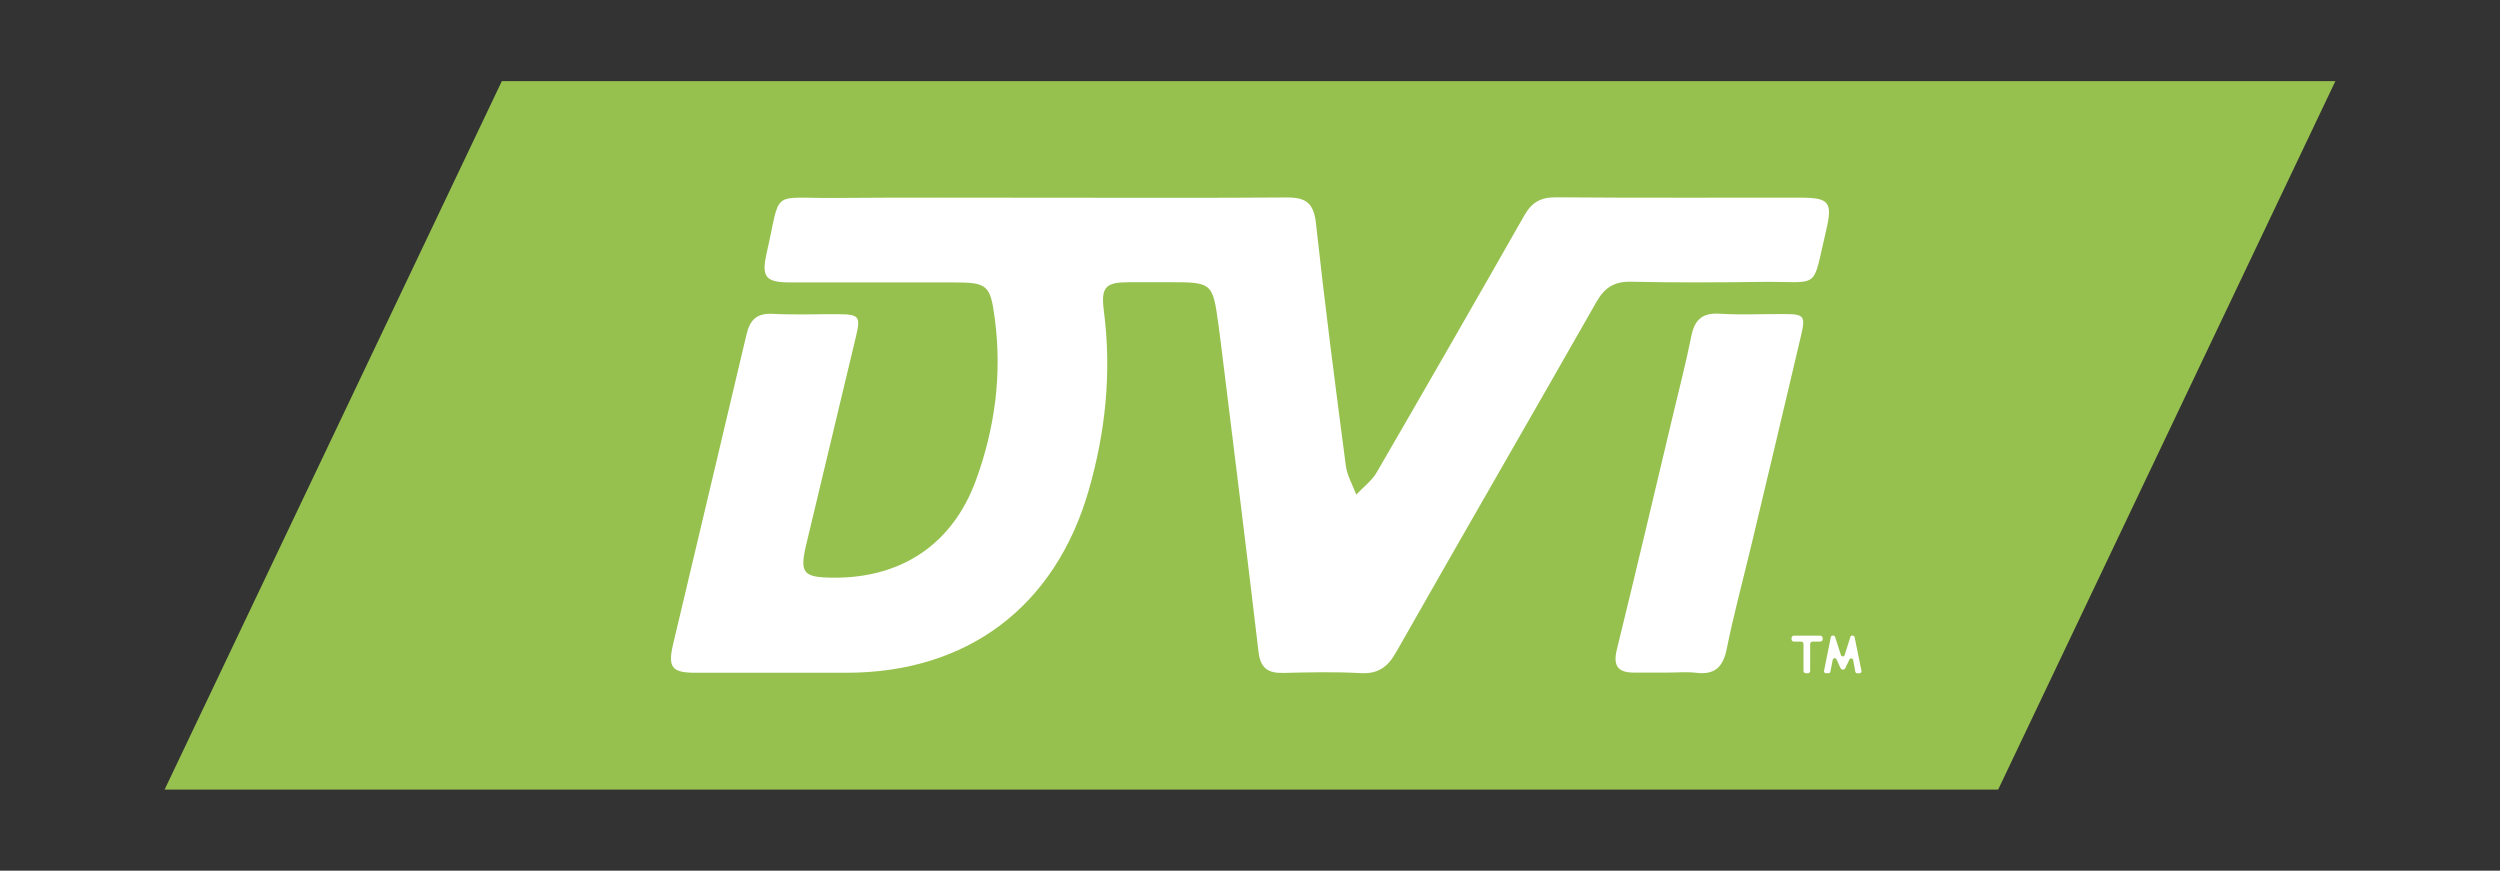 <svg id="Layer_1" data-name="Layer 1" xmlns="http://www.w3.org/2000/svg" viewBox="0 0 959 334"><rect x="0" y="0" width="959" height="334" fill="#333333" stroke="none"/><defs><style>.cls-1{fill:#96c14e;}.cls-2{fill:#fff;}</style></defs><polygon class="cls-1" points="766.49 302.89 63.14 302.89 192.51 31.11 895.86 31.11 766.49 302.89"/><path class="cls-2" d="M401.15,75.85c30.88,0,61.76.13,92.63-.1,7.11,0,10.12,2.1,11,9.72,3.38,31.14,7.42,62.2,11.49,93.26.5,3.76,2.62,7.3,4,11,2.65-2.85,6-5.31,7.87-8.59Q556.64,132,584.7,82.69c2.87-5.07,6.23-7,12.06-7,31.36.26,62.72.1,94.09.14,10.82,0,12.22,1.79,9.67,12.52-5.61,23.59-1.69,19.51-24.95,19.79-16.64.21-33.3.3-49.93-.07-6.43-.14-10.14,2.3-13.25,7.76C586.86,160.7,561,205.35,535.54,250.21c-3.27,5.75-6.91,8.36-13.67,8-9.86-.57-19.78-.3-29.66-.08-5.8.12-8.71-1.8-9.44-8.06-4.61-39.28-9.54-78.52-14.37-117.78q-.43-3.6-.93-7.18c-2.28-16.86-2.28-16.86-19.62-16.86-4.82,0-9.65,0-14.47,0-9.41,0-11.12,1.77-9.92,11.18,3,23.32.65,46.16-5.82,68.64-12.86,44.67-46.56,70-92.92,70-19.3,0-38.6,0-57.9,0-9.06,0-10.72-2-8.62-10.94,9.35-39.62,18.85-79.21,28.16-118.84,1.3-5.55,3.9-8.21,10-7.9,8.42.44,16.88.07,25.33.13,7.85.06,8.5.87,6.68,8.47q-9.48,39.75-19,79.48c-2.74,11.38-1.44,13.06,10.39,13.13,26,.16,45.59-12.79,54.57-37.28,7.31-19.93,10.09-40.67,7.3-61.9-1.76-13.31-2.78-14.09-16.42-14.09q-31.12,0-62.24,0c-9.3,0-11-2.09-8.84-11.44,5.62-24.63,1-20.77,26-20.95C347.11,75.71,374.13,75.86,401.15,75.85Z"/><path class="cls-2" d="M639.7,258c-4.35,0-8.69,0-13,0-6,0-8-2.55-6.5-8.73,7.4-30.18,14.51-60.43,21.7-90.66,2.35-9.85,4.89-19.66,6.87-29.59,1.25-6.26,4.11-9.09,10.82-8.68,8.16.51,16.39.09,24.59.13,7.92,0,8.5.62,6.68,8.36q-9.41,40.08-19,80.12c-3.19,13.35-6.78,26.61-9.49,40-1.43,7.05-4.66,10-11.78,9.13-3.57-.43-7.23-.08-10.84-.08Z"/><path class="cls-2" d="M694.38,247.05v10.28a.94.94,0,0,1-.94.94h-.68a.94.94,0,0,1-.94-.94V247.05a.94.94,0,0,0-.94-.93h-2.72a.94.94,0,0,1-.93-.94v-.4a.94.94,0,0,1,.93-.94h10.07a.94.94,0,0,1,.94.94v.4a.94.94,0,0,1-.94.94h-2.92A.93.93,0,0,0,694.38,247.05Z"/><path class="cls-2" d="M713.37,258.27h-.92a.75.75,0,0,1-.75-.61l-.83-4.48a.76.76,0,0,0-.89-.6.74.74,0,0,0-.57.48l-1.52,3.18a1,1,0,0,1-1.38.51,1.05,1.05,0,0,1-.51-.51L704.52,253a.75.75,0,0,0-1-.46.77.77,0,0,0-.49.57l-.89,4.54a.75.75,0,0,1-.75.6h-.93a.77.77,0,0,1-.76-.77.78.78,0,0,1,0-.14l2.6-12.92a.76.76,0,0,1,.74-.61h.19a.75.75,0,0,1,.72.53l2.22,6.93a.77.77,0,0,0,.95.5.78.78,0,0,0,.5-.5l2.17-6.92a.75.75,0,0,1,.72-.53h.18a.75.75,0,0,1,.74.6l2.64,12.93a.76.76,0,0,1-.6.89Z"/></svg>